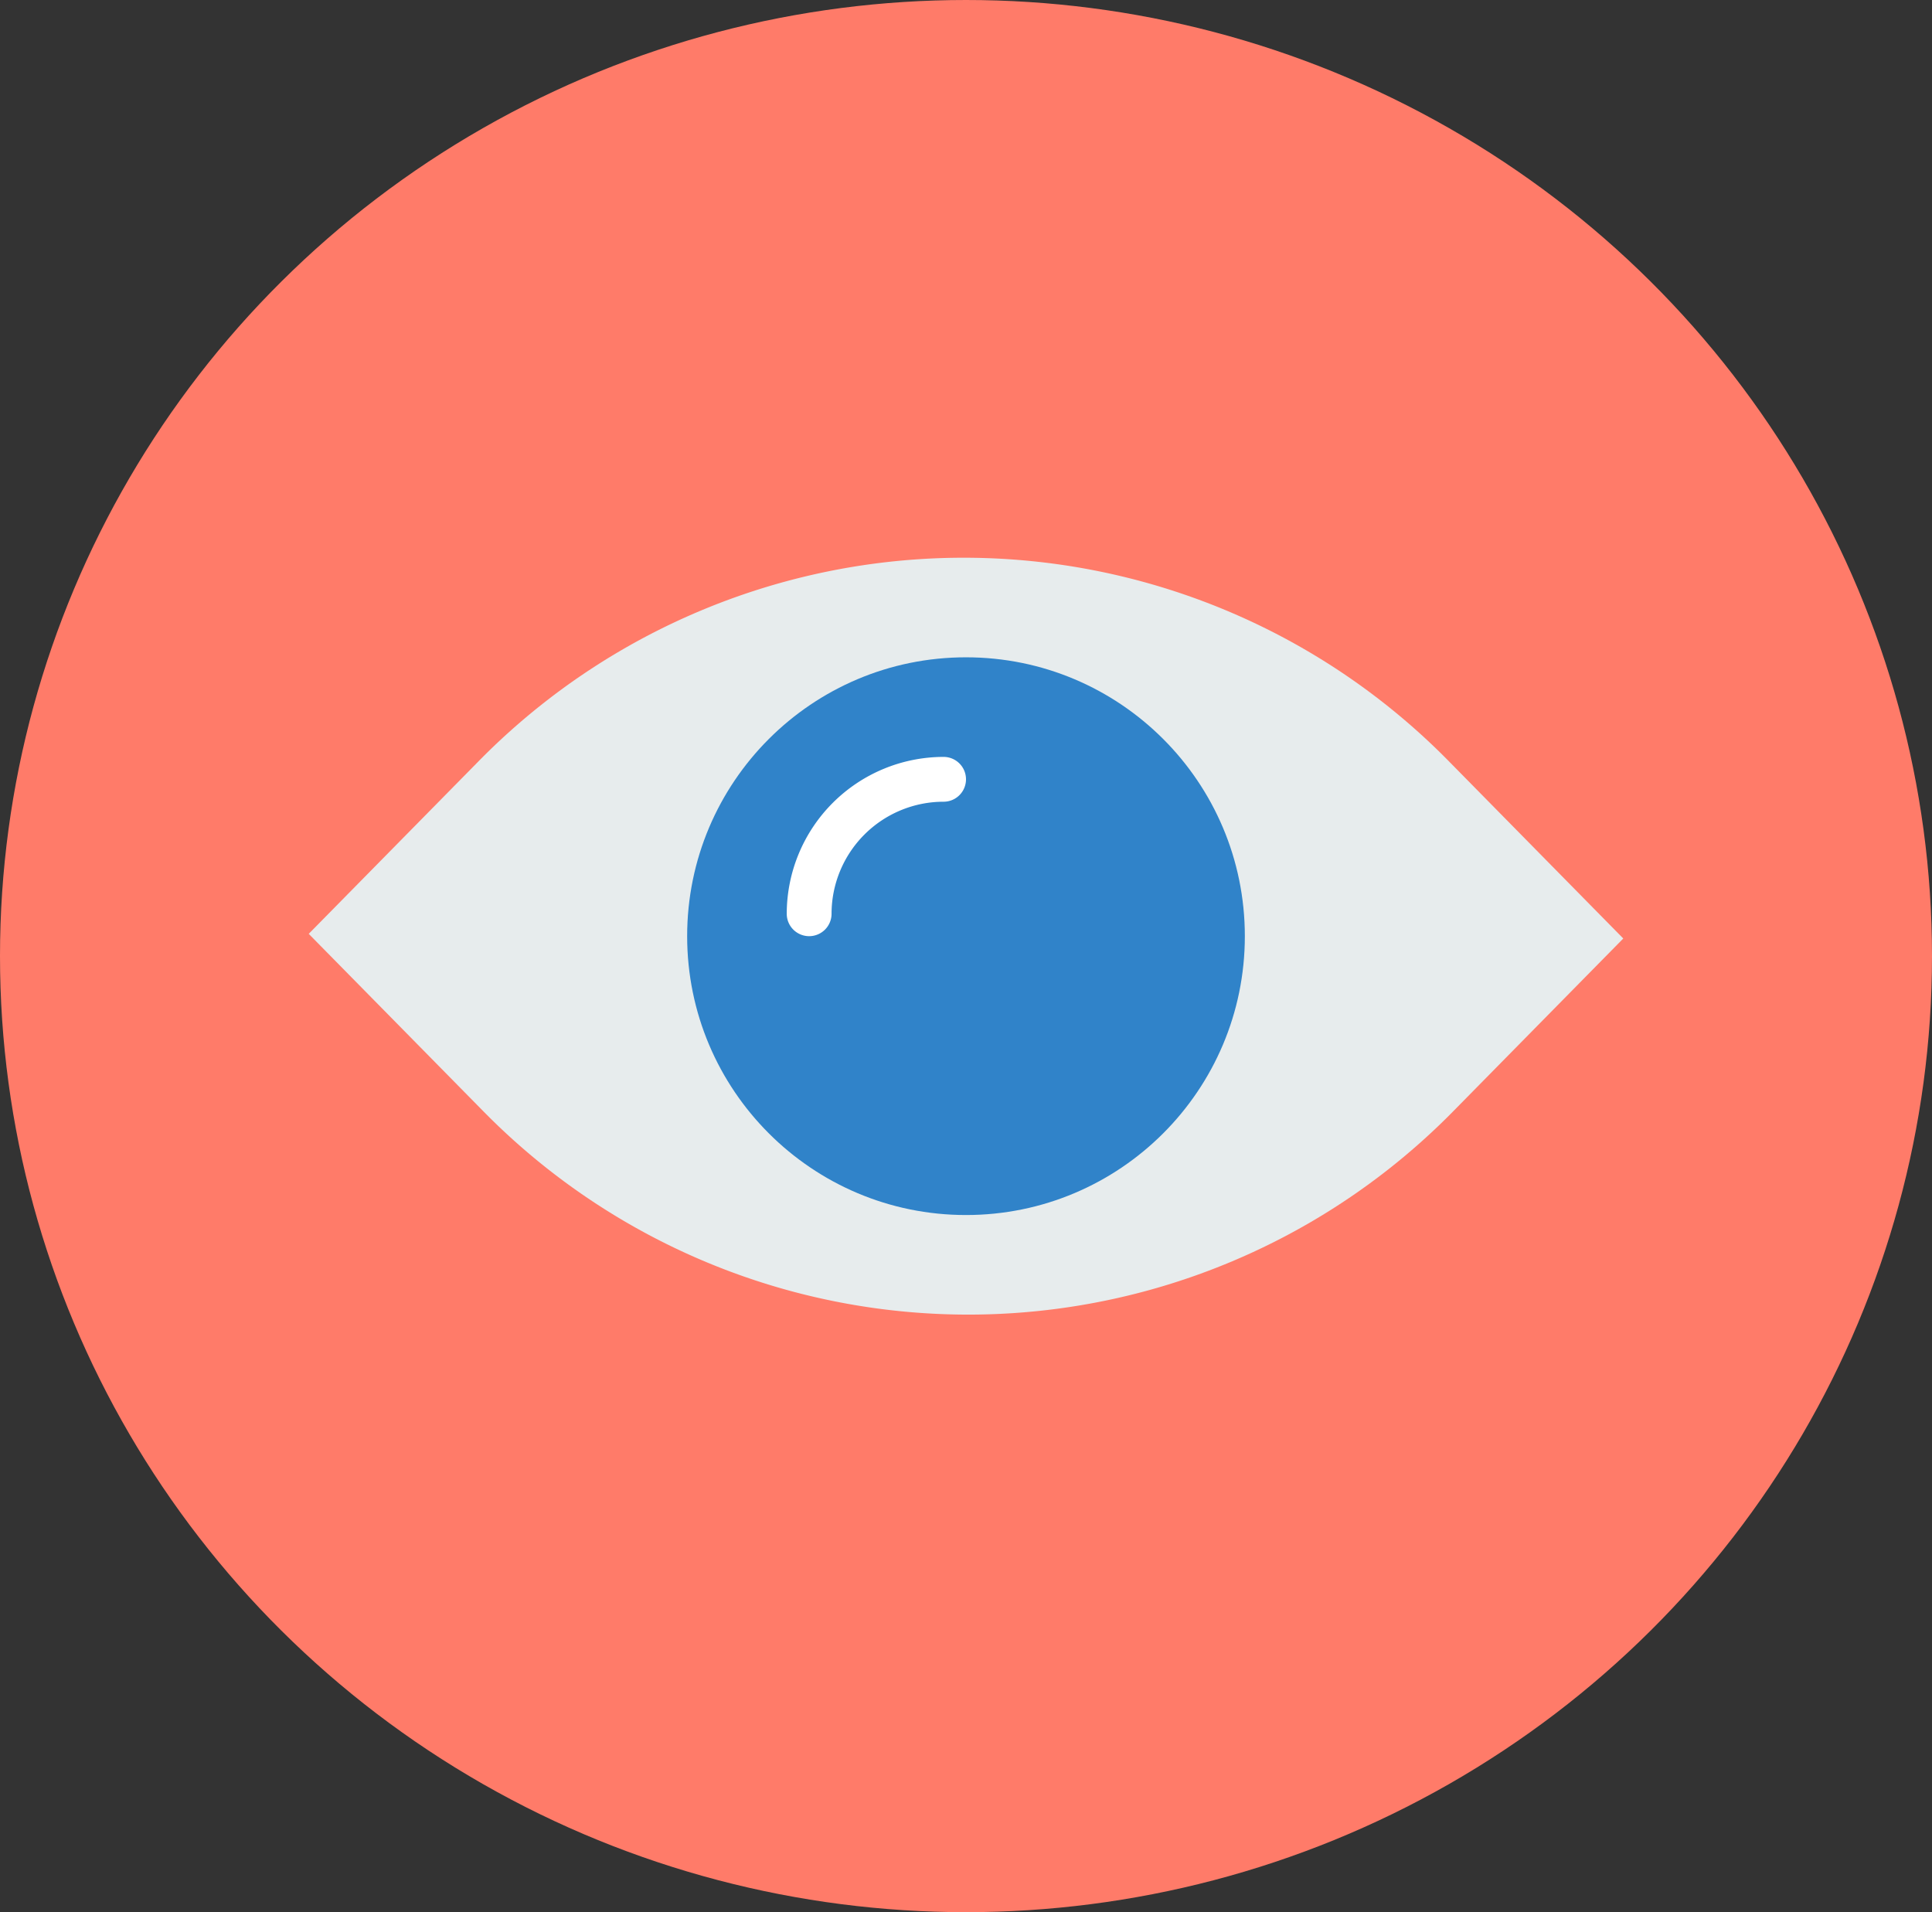 <svg xmlns="http://www.w3.org/2000/svg" width="97" height="96" viewBox="0 0 97 96">
  <rect x="0" y="0" width="97" height="96" fill="#333333" stroke="none"/>
  <g id="Groupe_26" data-name="Groupe 26" transform="translate(-248.5 -95)">
    <g id="Group_8" data-name="Group 8" transform="translate(248 95)">
      <ellipse id="Oval" cx="48.5" cy="48" rx="48.5" ry="48" transform="translate(0.5)" fill="#ff7b69"/>
    </g>
    <g id="eye-2" transform="translate(264 123)">
      <path id="Path" d="M66,19.117l-8.47,8.606a34.141,34.141,0,0,1-48.83,0L0,18.883l8.47-8.606a34.141,34.141,0,0,1,48.83,0Z" fill="#e7eced"/>
      <circle id="Oval-2" data-name="Oval" cx="14" cy="14" r="14" transform="translate(19 5)" fill="#3083c9"/>
      <path id="Path-2" data-name="Path" d="M1.125,9A1.125,1.125,0,0,1,0,7.875,7.884,7.884,0,0,1,7.875,0a1.125,1.125,0,0,1,0,2.25A5.631,5.631,0,0,0,2.25,7.875,1.125,1.125,0,0,1,1.125,9Z" transform="translate(24 10)" fill="#fff"/>
    </g>
  </g>
</svg>
